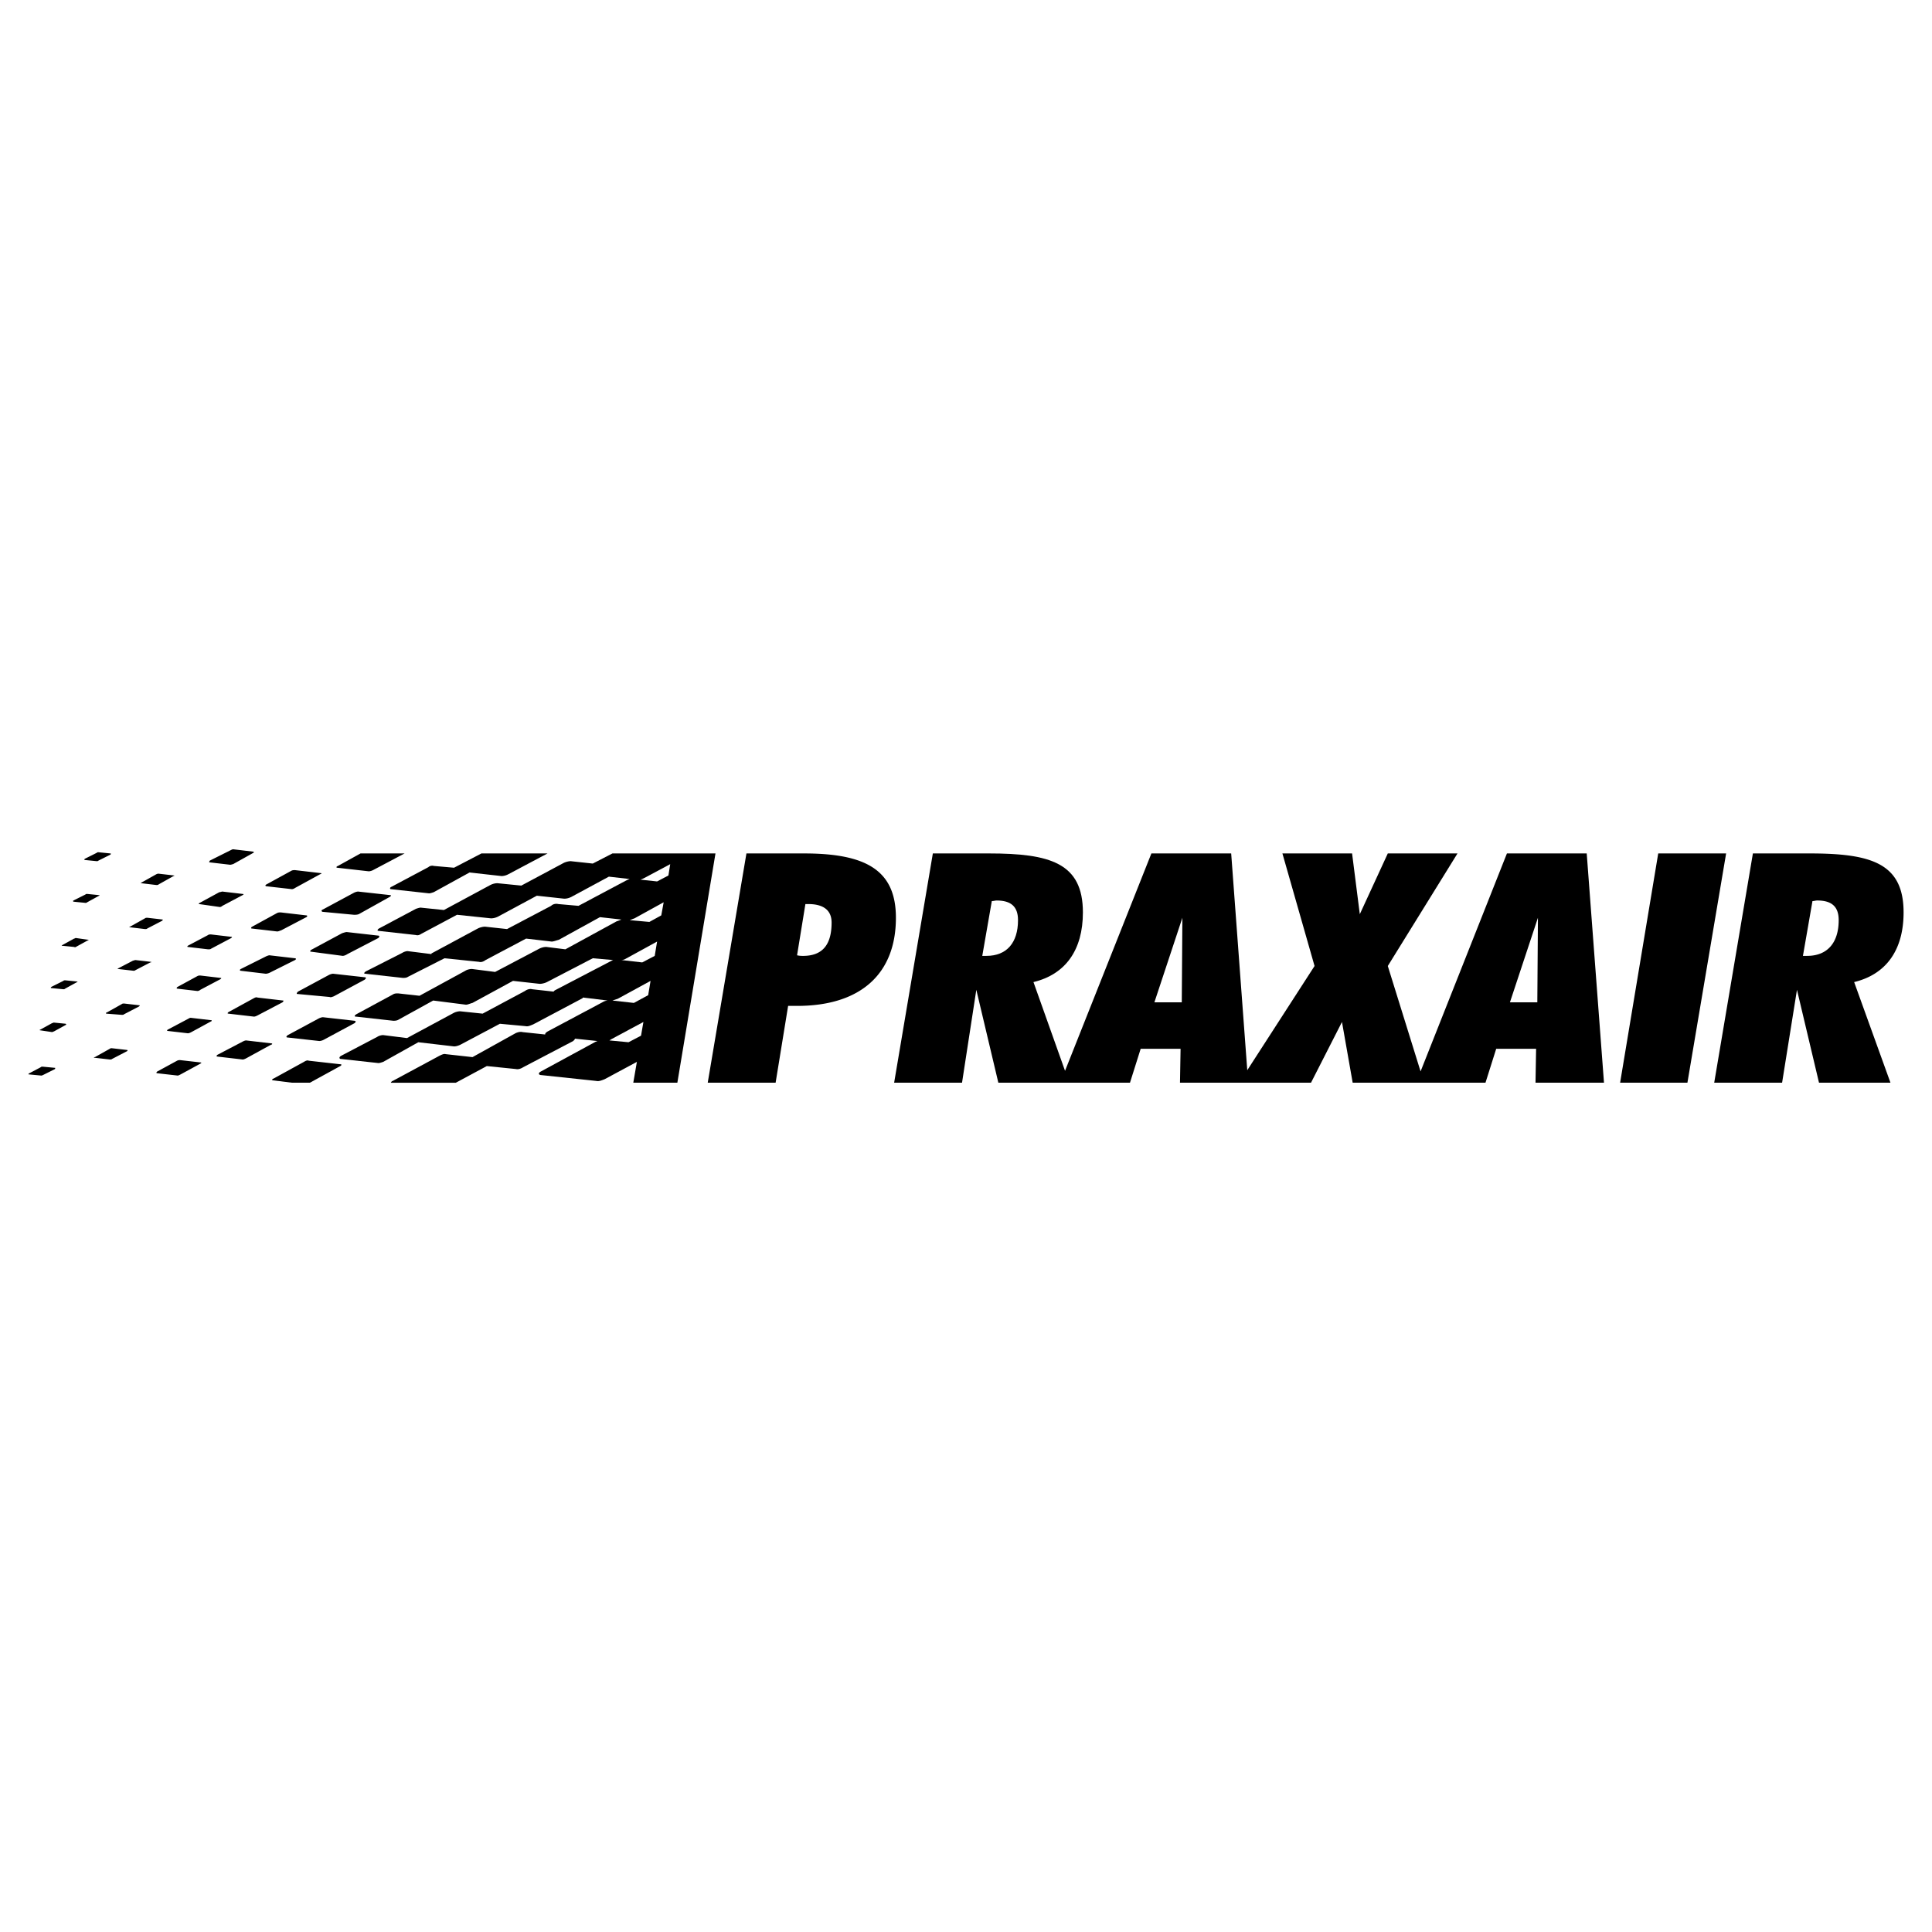 <svg xmlns="http://www.w3.org/2000/svg" width="2500" height="2500" viewBox="0 0 192.756 192.756"><g fill-rule="evenodd" clip-rule="evenodd"><path fill="#fff" d="M0 0h192.756v192.756H0V0z"/><path d="M161.639 108.023h6.715l3.861-22.875h-6.774l-3.802 22.875zM89.208 108.023h6.774l1.426-9.27 2.197 9.27h13.133l1.068-3.387h3.98l-.059 3.387h13.072l3.09-6.061 1.068 6.061h13.25l1.07-3.387h3.98l-.059 3.387h6.832l-1.723-22.875h-7.961l-8.615 21.747-3.27-10.517 6.953-11.23h-6.953l-2.793 6.061-.771-6.061h-6.951l3.207 11.23-6.713 10.397-1.605-21.627h-7.961l-8.615 21.688-3.15-8.854c3.209-.773 4.932-3.208 4.932-6.952 0-4.932-3.268-5.883-9.387-5.883H93.07l-3.862 22.876z"/><path fill="#fff" d="M115.174 100.002l2.793-8.437-.061 8.437h-2.732zM98.002 95.368l.951-5.467c.178 0 .355-.059.475-.059 1.426 0 2.139.594 2.139 1.961 0 2.258-1.129 3.565-3.148 3.565h-.417z"/><path d="M171.027 108.023h6.773l1.484-9.27 2.199 9.27h7.129l-3.623-10.041c3.207-.773 4.932-3.208 4.932-6.952 0-4.932-3.268-5.883-9.389-5.883h-5.645l-3.86 22.876zM70.61 108.023h6.773l1.248-7.664h.891c6.358 0 9.863-3.209 9.863-8.794 0-4.694-2.911-6.417-9.15-6.417h-5.764l-3.861 22.875zM35.732 88.951l3.208.356c.119 0 .06.119-.059.179l-3.09 1.723c-.178.059-.297.059-.476.059l-3.149-.297c-.119-.06-.119-.178.06-.238l3.09-1.664c.119-.059.297-.118.416-.118zM35.969 85.148h4.397l-3.149 1.664a1.11 1.11 0 0 1-.416.119l-3.149-.356c-.119 0-.119-.119.059-.178l2.258-1.249zM34.603 92.991l3.149.357c.119 0 .119.118 0 .237l-3.09 1.604c-.179.119-.357.178-.476.178l-3.149-.416c-.119 0-.119-.06 0-.178l3.089-1.664c.18-.058.358-.118.477-.118zM33.236 97.15l3.208.357c.119.059.06.117-.059.236l-3.09 1.664c-.178.061-.297.119-.416.061l-3.208-.299c-.119 0-.06-.117.06-.236l3.089-1.664c.119-.06.298-.119.416-.119zM32.226 101.488l3.149.355c.178.061.119.119 0 .238l-3.09 1.664a1.11 1.11 0 0 1-.416.119l-3.208-.357c-.119 0-.119-.119.06-.236l3.09-1.664c.118-.06.296-.119.415-.119zM24.562 103.805l2.555.297c.06 0 .06.119-.06.119l-2.495 1.367c-.119.059-.238.119-.357.119l-2.555-.297c-.06 0-.06-.119.06-.18l2.495-1.307c.119-.058.237-.118.357-.118zM26.879 95.309l2.555.297c.119 0 .119.119 0 .178l-2.496 1.248a1.074 1.074 0 0 1-.416.119l-2.496-.297c-.119 0-.119-.119 0-.178l2.496-1.248c.119-.06.297-.119.357-.119zM25.69 99.527l2.556.297c.059 0 .059.061-.06.178l-2.496 1.309c-.119.059-.237.117-.356.117l-2.555-.297c-.119 0-.06-.117.06-.178l2.496-1.367c.118-.059.236-.117.355-.059zM28.007 91.031l2.555.297c.119 0 .119.119 0 .178l-2.496 1.307c-.178.06-.297.119-.416.119l-2.555-.297c-.06 0-.06-.119.06-.179l2.495-1.366c.12-.059.239-.059.357-.059zM29.434 86.812l2.555.297c.119 0 .119.06-.06.119l-2.496 1.366a.625.625 0 0 1-.297.119l-2.614-.297c-.06-.06-.06-.119.06-.178l2.496-1.367c.118-.059.237-.059.356-.059zM22.185 88.951l2.02.237c.119 0 .119.06 0 .119l-2.02 1.07a.444.444 0 0 1-.238.119l-2.08-.297c-.059 0-.059-.06.06-.119l1.96-1.069c.119-.001.238-.06.298-.06zM19.986 97.328l2.021.238c.119 0 .06.059 0 .119l-2.021 1.068a.445.445 0 0 1-.297.119l-2.02-.236c-.06 0-.06-.119.059-.18l1.961-1.068c.119-.06.178-.06.297-.06zM17.966 105.766l2.079.238c.06 0 .06.059-.06.119l-1.96 1.068c-.119.061-.238.119-.297.119l-2.079-.236c-.06 0-.06-.119.059-.18l1.961-1.068c.119-.06.238-.06.297-.06zM23.254 84.732l2.02.238c.06 0 .06.119 0 .119l-2.02 1.128c-.06 0-.179.06-.297.06l-2.02-.237c-.119 0-.06-.06 0-.178l2.02-1.01c.119-.06.238-.12.297-.12zM15.827 87.168l1.544.178c.06 0 0 .06-.059.06l-1.485.832c-.06.06-.119.06-.238.06l-1.485-.178c-.06 0-.06-.06 0-.06l1.485-.832c.119-.06.179-.06.238-.06zM13.51 95.784l1.545.179c.059 0 .059.059-.06.059l-1.485.773c-.06.059-.178.059-.178.059l-1.545-.178c-.06 0-.06-.061 0-.061l1.485-.772c.06 0 .178-.059.238-.059zM14.698 91.565l1.545.178s0 .06-.06.119l-1.485.772c-.06.059-.119.059-.237.059l-1.485-.178c-.119 0-.06-.06 0-.06l1.485-.832c.059-.058.177-.058.237-.058zM12.38 100.121l1.545.178c.06 0 0 .061-.06.119l-1.485.773c-.059.059-.118.059-.237.059l-1.545-.119c-.06-.059 0-.117.06-.117l1.485-.832c.06-.061.178-.061.237-.061zM11.133 104.578l1.545.178c.06 0 .06.061 0 .119l-1.485.771c-.06.061-.178.061-.238.061l-1.545-.178c-.059 0-.059-.061.06-.061l1.485-.832c.059-.058.178-.058.178-.058zM4.241 106.42l1.248.119c.059 0 0 .059 0 .119l-1.189.594c-.119.059-.178.059-.178.059l-1.248-.119c-.059 0-.059-.059.06-.117l1.129-.596c.059-.059.118-.059.178-.059zM6.498 97.805l1.189.119c.059 0 .059.059 0 .059l-1.189.654c-.059.059-.119.059-.178.059l-1.248-.119c0-.059 0-.059.059-.119l1.188-.594c.06-.059.12-.059.179-.059zM8.697 89.188l1.188.119c.06 0 .06.06 0 .06l-1.188.654c-.06.059-.119.059-.178.059l-1.189-.119c-.06-.06-.06-.06 0-.119l1.188-.594c.06-.06.119-.06.179-.06zM5.37 102.023l1.188.117c.059.061.059.119 0 .119l-1.188.654c-.06 0-.119.059-.179.059l-1.188-.178c-.059 0-.059-.059 0-.059l1.188-.654c.059.001.119-.058.179-.058zM7.568 93.585l1.248.178c.06 0 0 .06-.059.06l-1.188.654s-.06.059-.179 0l-1.188-.119c-.059 0-.059-.06 0-.06l1.188-.653c.059 0 .118-.06.178-.06zM9.826 85.029l1.188.119c.059 0 .059.06 0 .119l-1.188.594c-.06.059-.119.059-.178.059l-1.188-.119c-.059 0-.059-.06 0-.119l1.188-.594c.059-.059.118-.059.178-.059zM21.056 93.229l2.02.237c.119 0 .06.06 0 .119l-2.02 1.07c-.059.059-.178.059-.297.059l-2.02-.237c-.06 0-.06-.06 0-.119l2.02-1.069c.059-.06.178-.06.297-.06zM19.036 101.547l2.02.238c.119 0 .059.119 0 .119l-1.961 1.068c-.119.061-.237.119-.356.119l-2.021-.236c-.06 0-.06-.061 0-.119l2.021-1.07c.118-.059.178-.119.297-.119zM29.136 108.023h1.783l3.031-1.662c.119-.061.178-.18 0-.18l-3.149-.355c-.119-.061-.297 0-.476.117l-3.03 1.664c-.178.061-.178.18-.06.18l1.901.236z"/><path d="M63.183 108.023h4.397l3.803-22.875h-10.28l-1.961 1.01-2.199-.238c-.178 0-.475.06-.713.179l-4.219 2.257-2.376-.237c-.238 0-.475.06-.713.178l-4.634 2.496-2.317-.238c-.119 0-.297.06-.475.119l-3.684 1.961c-.178.118-.178.237-.059.237l3.743.416c.178.06.356 0 .535-.119l3.565-1.901 3.387.356c.238 0 .476-.059.713-.178l3.862-2.08 2.733.297c.238 0 .476-.06.713-.178l3.743-2.021 2.08.238c-.179.059-.297.119-.416.178l-4.694 2.496-2.02-.178c-.238-.06-.535 0-.713.178l-4.397 2.317-2.198-.238c-.179 0-.476.06-.713.179L43.04 95.13v.06l-2.376-.297c-.119 0-.356.06-.535.178l-3.624 1.841c-.178.119-.237.238-.06.238l3.743.416c.179 0 .357 0 .535-.119l3.625-1.841 3.446.356c.178.059.416 0 .653-.179l4.041-2.139 2.555.297c.179 0 .476-.119.713-.178l4.1-2.258 2.139.238a3.9 3.9 0 0 1-.476.178l-5.11 2.792-1.901-.237c-.238 0-.476.059-.713.178l-4.397 2.317-2.317-.297c-.178 0-.475.059-.653.178l-4.575 2.496-2.139-.238c-.178 0-.356 0-.535.119l-3.625 1.961c-.178.119-.238.236-.059.236l3.743.416c.119 0 .356 0 .535-.117l3.446-1.902 3.269.416c.178 0 .416-.119.653-.178l4.041-2.199 2.674.297c.178 0 .475-.059.713-.178l4.575-2.376 2.02.178-.356.179-5.466 2.852-.119.119-2.139-.238c-.178-.059-.476 0-.713.178l-4.219 2.258-2.257-.236a1.55 1.55 0 0 0-.654.178l-4.635 2.496-2.376-.297c-.178 0-.416.059-.594.178l-3.625 1.9c-.178.119-.178.238-.059.297l3.803.416c.119 0 .297-.059.475-.119l3.505-1.959 3.565.416c.178 0 .416-.061.653-.18l3.922-2.08 2.555.238c.238.061.476-.059.772-.178l4.932-2.615c0-.059 0-.059.06-.059l2.436.297a1.15 1.15 0 0 0-.535.178l-5.466 2.912c-.178.119-.238.178-.238.297l-2.258-.238c-.179-.059-.476 0-.713.119l-4.278 2.377-2.674-.297c-.178-.059-.416.059-.654.178l-4.634 2.496c-.06 0-.178.119-.178.178h6.477l3.09-1.662 2.912.297c.237.059.534-.061.713-.18l4.991-2.613c.119-.119.178-.18.178-.238l2.258.238c-.06 0-.119.059-.178.059l-5.467 2.971c-.237.119-.297.297-.059.357l5.585.594c.238.061.535-.059.832-.178l3.208-1.725-.359 2.079zM48.032 85.148h6.595l-3.921 2.08a1.55 1.55 0 0 1-.654.178l-3.208-.357-3.565 1.961c-.178.06-.356.119-.475.119L39 88.713c-.119 0-.119-.179.059-.238l3.684-1.961c.119-.119.356-.178.535-.119l2.021.178 2.733-1.425z"/><path d="M63.956 103.33l-1.248.654-1.901-.18c.06-.059.119-.059.179-.119l3.208-1.723-.238 1.368zM64.668 99.289l-1.426.773-2.139-.238.535-.178 3.268-1.783-.238 1.426zM65.322 95.368l-1.248.653-2.08-.238a.854.854 0 0 0 .416-.119l3.149-1.723-.237 1.427zM65.976 91.328l-1.188.653-1.961-.178c.178-.06.297-.119.476-.179l2.911-1.604-.238 1.308zM66.689 87.347l-1.129.594-1.664-.179c.178-.059.297-.119.416-.178l2.555-1.367-.178 1.13zM80.355 90.199h.297c1.545 0 2.317.653 2.317 1.842 0 2.198-.892 3.328-2.852 3.328-.119 0-.356 0-.594-.06l.832-5.11zM150.646 100.002l2.793-8.437-.06 8.437h-2.733zM179.879 95.368l.951-5.467c.178 0 .297-.059.477-.059 1.426 0 2.139.594 2.139 1.961 0 2.258-1.129 3.565-3.15 3.565h-.417z" fill="#fff"/></g></svg>